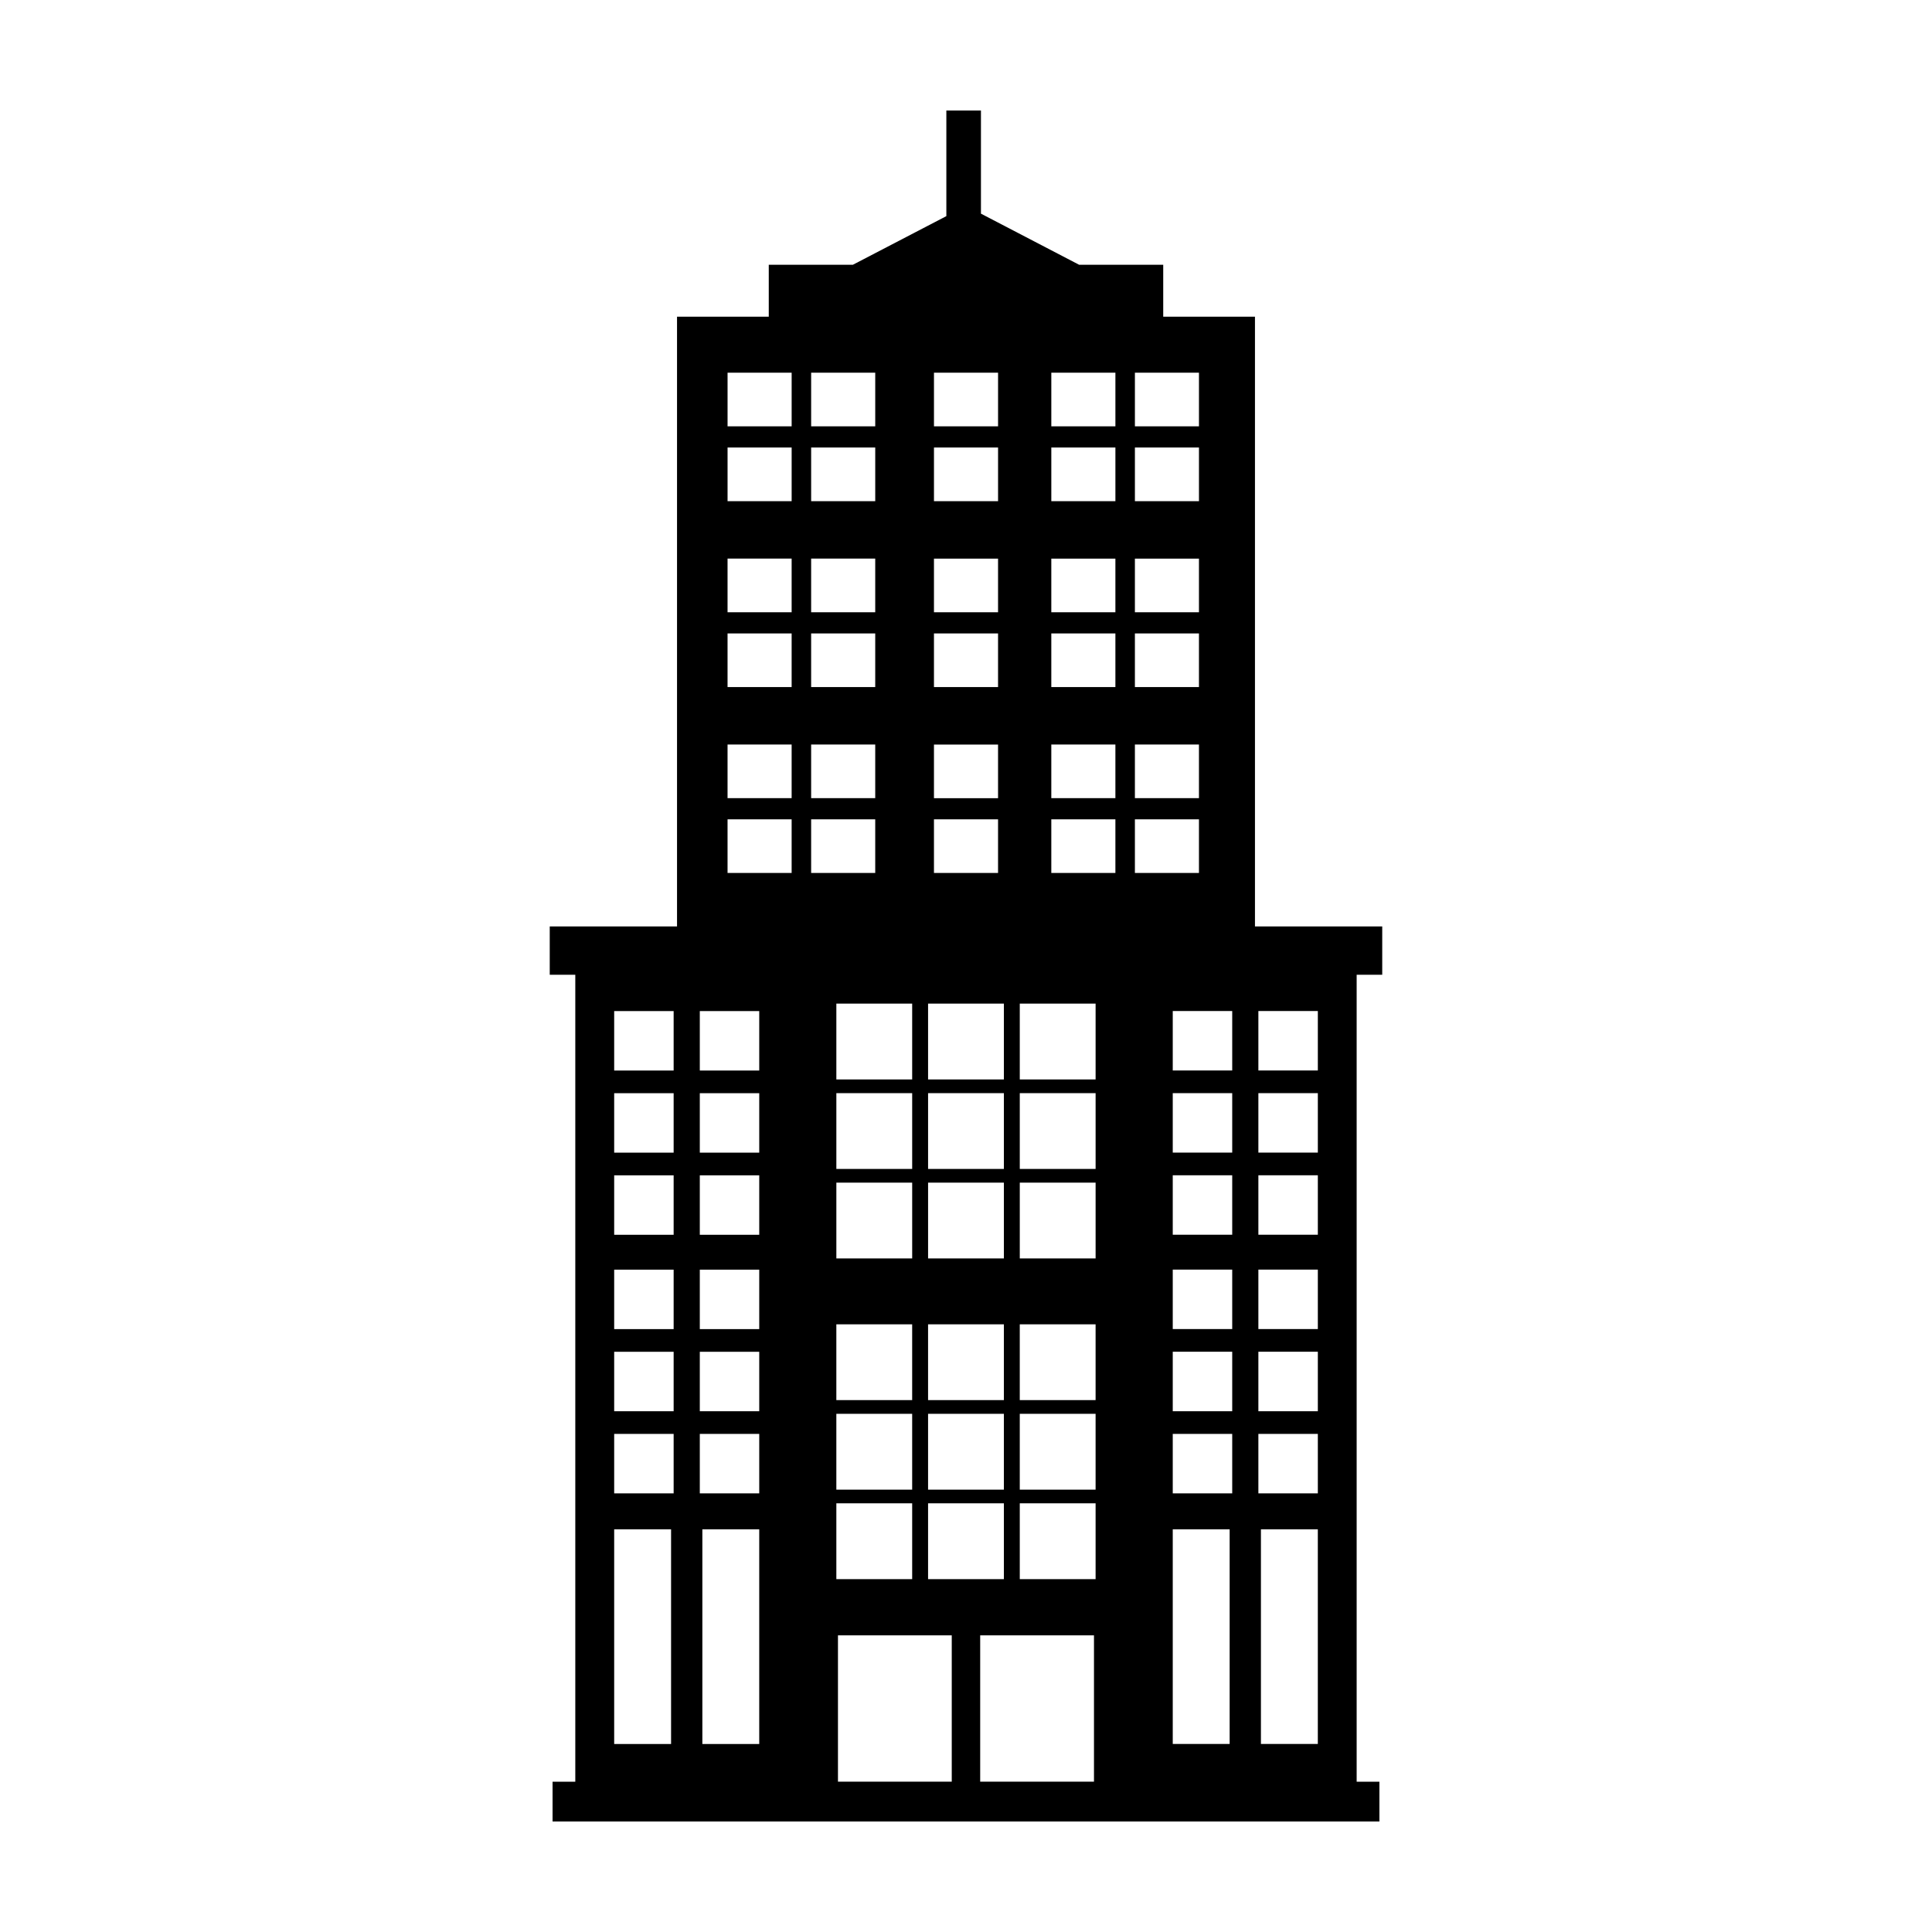 <?xml version="1.0" encoding="UTF-8"?>
<!-- Uploaded to: SVG Repo, www.svgrepo.com, Generator: SVG Repo Mixer Tools -->
<svg fill="#000000" width="800px" height="800px" version="1.1" viewBox="144 144 512 512" xmlns="http://www.w3.org/2000/svg">
 <path d="m289.69 389.52h33.73v-161.59h24.312v-13.77h22.301l24.762-12.883v-27.992h9.168v27.336l26.004 13.539h22.301v13.77h24.312v161.59h33.727v12.805h-6.777v213.85h6.027v10.539h-219.12v-10.539h6.023v-213.85h-6.773v-12.805zm101.82-48.207h16.984v14.215h-16.984zm0 19.82h16.984v14.215h-16.984zm0-69.094h16.984v14.223h-16.984zm0 19.828h16.984v14.215h-16.984zm31.098 49.266h16.984v14.215h-16.984zm22.152 0h16.977v14.215h-16.977zm-22.152-49.266h16.984v14.215h-16.984zm22.152 0h16.977v14.215h-16.977zm-22.152 29.441h16.984v14.215h-16.984zm22.152 0h16.977v14.215h-16.977zm-22.152-49.27h16.984v14.223h-16.984zm22.152 0h16.977v14.223h-16.977zm-107.95 69.094h16.984v14.215h-16.984zm22.152 0h16.984v14.215h-16.984zm-22.152-49.266h16.984v14.215h-16.984zm22.152 0h16.984v14.215h-16.984zm-22.152 29.441h16.984v14.215h-16.984zm22.152 0h16.984v14.215h-16.984zm-22.152-49.27h16.984v14.223h-16.984zm22.152 0h16.984v14.223h-16.984zm32.551-49.266h16.984v14.215h-16.984zm0 19.828h16.984v14.215h-16.984zm31.098 0h16.984v14.215h-16.984zm22.152 0h16.977v14.215h-16.977zm-22.152-19.828h16.984v14.215h-16.984zm22.152 0h16.977v14.215h-16.977zm-107.95 19.828h16.984v14.215h-16.984zm22.152 0h16.984v14.215h-16.984zm-22.152-19.828h16.984v14.215h-16.984zm22.152 0h16.984v14.215h-16.984zm-52.199 169.17h15.758v15.758h-15.758zm22.691 0h15.75v15.758h-15.75zm-22.691 21.766h15.758v15.758h-15.758zm22.691 0h15.75v15.758h-15.75zm-22.691 21.766h15.758v15.758h-15.758zm22.691 0h15.75v15.758h-15.75zm-22.691 25h15.758v15.758h-15.758zm22.691 0h15.75v15.758h-15.75zm-22.691 21.766h15.758v15.758h-15.758zm22.691 0h15.75v15.758h-15.75zm-22.691 21.766h15.758v15.758h-15.758zm22.691 0h15.75v15.758h-15.75zm-22.691 25.289h15.078v56.883h-15.078zm23.367 0h15.074v56.883h-15.074zm124.66-137.36h15.758v15.758h-15.758zm22.691 0h15.758v15.758h-15.758zm-22.691 21.766h15.758v15.758h-15.758zm22.691 0h15.758v15.758h-15.758zm-22.691 21.766h15.758v15.758h-15.758zm22.691 0h15.758v15.758h-15.758zm-22.691 25h15.758v15.758h-15.758zm22.691 0h15.758v15.758h-15.758zm-22.691 21.766h15.758v15.758h-15.758zm22.691 0h15.758v15.758h-15.758zm-22.691 21.766h15.758v15.758h-15.758zm22.691 0h15.758v15.758h-15.758zm-22.691 25.289h15.078v56.883h-15.078zm23.367 0h15.078v56.883h-15.078zm-112.09 28.098h30.156v38.773h-30.156zm37.691 0h30.156v38.773h-30.156zm-38.121-82.422h20.094v20.09h-20.094zm24.309 0h20.09v20.09h-20.09zm24.301 0h20.094v20.09h-20.094zm-48.609 23.715h20.094v20.094h-20.094zm24.309 0h20.09v20.094h-20.09zm24.301 0h20.094v20.094h-20.094zm-48.609 23.719h20.094v20.09h-20.094zm24.309 0h20.09v20.09h-20.09zm24.301 0h20.094v20.09h-20.094zm-48.609-132.42h20.094v20.094h-20.094zm24.309 0h20.09v20.094h-20.09zm24.301 0h20.094v20.094h-20.094zm-48.609 23.719h20.094v20.09h-20.094zm24.309 0h20.09v20.09h-20.09zm24.301 0h20.094v20.09h-20.094zm-48.609 23.715h20.094v20.094h-20.094zm24.309 0h20.09v20.094h-20.09zm24.301 0h20.094v20.094h-20.094z" fill-rule="evenodd"/>
</svg>